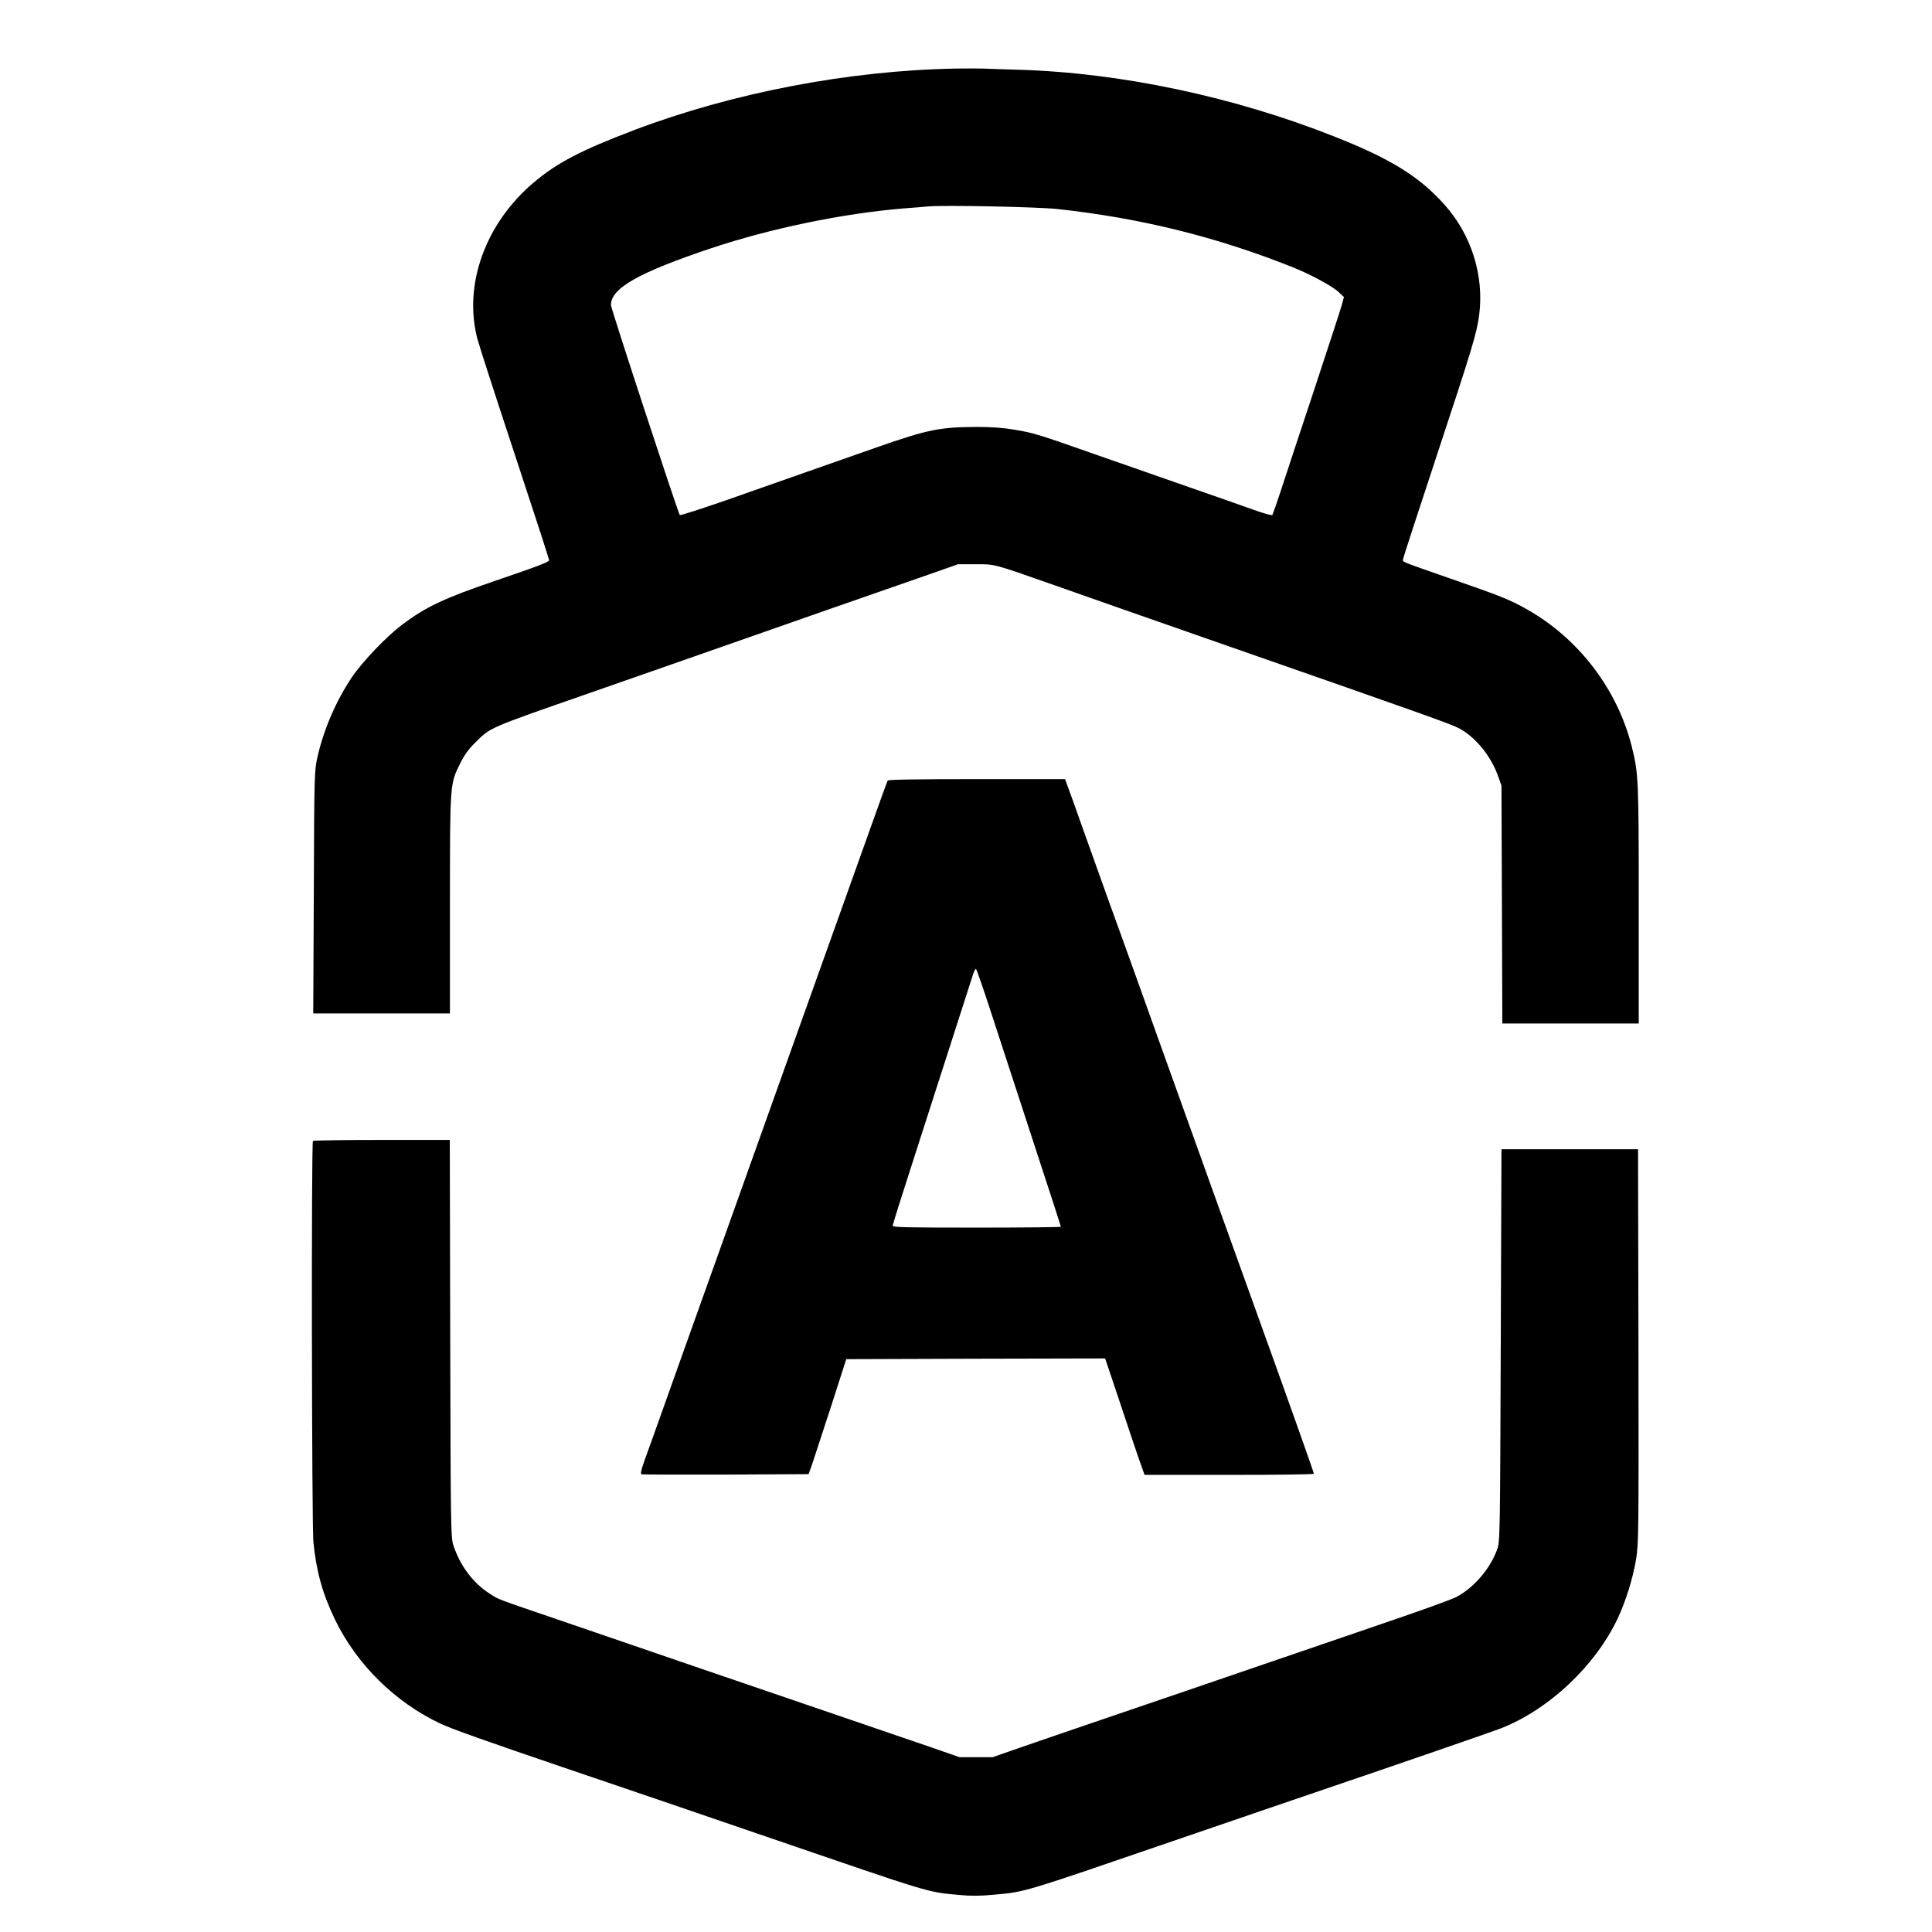 <?xml version="1.0" standalone="no"?>
<!DOCTYPE svg PUBLIC "-//W3C//DTD SVG 20010904//EN"
 "http://www.w3.org/TR/2001/REC-SVG-20010904/DTD/svg10.dtd">
<svg version="1.0" xmlns="http://www.w3.org/2000/svg"
 width="1344pt" height="1344pt" viewBox="0 0 1344 1344"
 preserveAspectRatio="xMidYMid meet">
<g transform="translate(0,1344) scale(0.1,-0.1)"
fill="#000000" stroke="none">
<path d="M6650 12963 c-744 -13 -1557 -169 -2241 -429 -371 -141 -535 -227
-699 -366 -334 -284 -486 -707 -390 -1082 11 -43 128 -405 260 -804 132 -400
240 -732 240 -739 0 -12 -69 -39 -380 -145 -354 -121 -476 -179 -642 -303
-109 -82 -277 -258 -350 -366 -110 -164 -196 -362 -240 -557 -21 -95 -22 -113
-25 -939 l-4 -843 476 0 475 0 0 758 c0 848 0 836 70 979 29 59 59 101 104
145 109 109 86 99 786 343 179 62 453 158 610 213 810 284 1491 522 1760 615
l205 72 120 0 c140 0 120 5 550 -146 347 -122 679 -239 1210 -424 1362 -475
1555 -544 1606 -572 112 -60 217 -188 267 -323 l27 -75 3 -827 3 -828 474 0
475 0 0 828 c0 881 -2 912 -50 1104 -101 395 -367 744 -724 947 -119 68 -189
96 -536 216 -355 124 -330 114 -330 133 0 8 102 321 226 696 259 784 287 876
304 1006 35 274 -55 560 -244 769 -174 194 -373 317 -763 471 -704 279 -1493
445 -2203 465 -96 3 -204 6 -240 8 -36 1 -121 1 -190 0z m705 -977 c580 -63
1110 -194 1640 -406 120 -48 271 -129 315 -170 l39 -36 -13 -50 c-7 -27 -95
-296 -195 -599 -101 -302 -205 -620 -233 -705 -28 -85 -54 -158 -57 -163 -4
-4 -66 13 -137 39 -71 25 -268 95 -439 154 -170 59 -454 159 -630 220 -427
150 -452 158 -583 180 -81 14 -159 20 -270 20 -252 -1 -340 -18 -690 -141
-125 -44 -342 -120 -482 -169 -140 -49 -397 -139 -569 -200 -173 -60 -318
-107 -322 -103 -12 14 -479 1437 -479 1461 0 117 192 226 700 396 410 137 912
241 1335 276 72 5 148 12 170 14 106 10 759 -3 900 -18z"/>
<path d="M6175 8010 c-3 -6 -49 -130 -101 -278 -91 -255 -170 -477 -392 -1097
-55 -154 -157 -440 -227 -635 -132 -371 -255 -714 -423 -1185 -211 -591 -357
-998 -432 -1210 -43 -121 -94 -264 -114 -318 -25 -70 -32 -99 -23 -103 7 -2
271 -3 587 -2 l575 3 25 70 c13 39 72 219 131 400 l106 330 901 3 900 2 98
-292 c53 -161 115 -344 136 -405 l40 -113 589 0 c324 0 589 3 589 8 0 9 -165
474 -404 1137 -111 307 -395 1099 -636 1770 -170 476 -314 877 -406 1130 -45
127 -119 332 -163 456 -44 124 -89 251 -101 282 l-21 57 -614 0 c-401 0 -616
-3 -620 -10z m719 -1612 c54 -167 186 -569 292 -894 107 -326 194 -594 194
-598 0 -3 -263 -6 -585 -6 -484 0 -585 2 -585 13 0 8 59 196 131 418 168 522
417 1295 430 1337 6 17 14 32 18 32 4 0 51 -136 105 -302z"/>
<path d="M2177 5503 c-12 -11 -8 -2666 3 -2788 20 -205 63 -360 150 -541 151
-312 418 -576 735 -725 76 -36 325 -124 845 -301 565 -192 766 -260 1445 -493
1138 -390 1090 -376 1314 -397 83 -8 146 -8 240 1 229 21 179 6 1316 396 396
136 830 284 965 330 489 166 1206 413 1257 434 331 132 648 431 804 757 57
120 107 279 130 414 18 111 19 167 17 1485 l-3 1370 -475 0 -475 0 -5 -1365
c-5 -1345 -5 -1366 -26 -1421 -48 -134 -166 -269 -286 -330 -34 -17 -238 -91
-453 -164 -214 -74 -628 -215 -920 -315 -291 -100 -739 -253 -995 -340 -256
-87 -553 -189 -660 -226 l-195 -68 -115 0 -115 0 -195 68 c-107 37 -418 143
-690 236 -272 93 -720 246 -995 340 -275 94 -675 232 -890 305 -463 158 -432
146 -499 189 -115 74 -205 193 -252 336 -18 52 -19 127 -22 1438 l-3 1382
-473 0 c-260 0 -476 -3 -479 -7z"/>
</g>
</svg>
